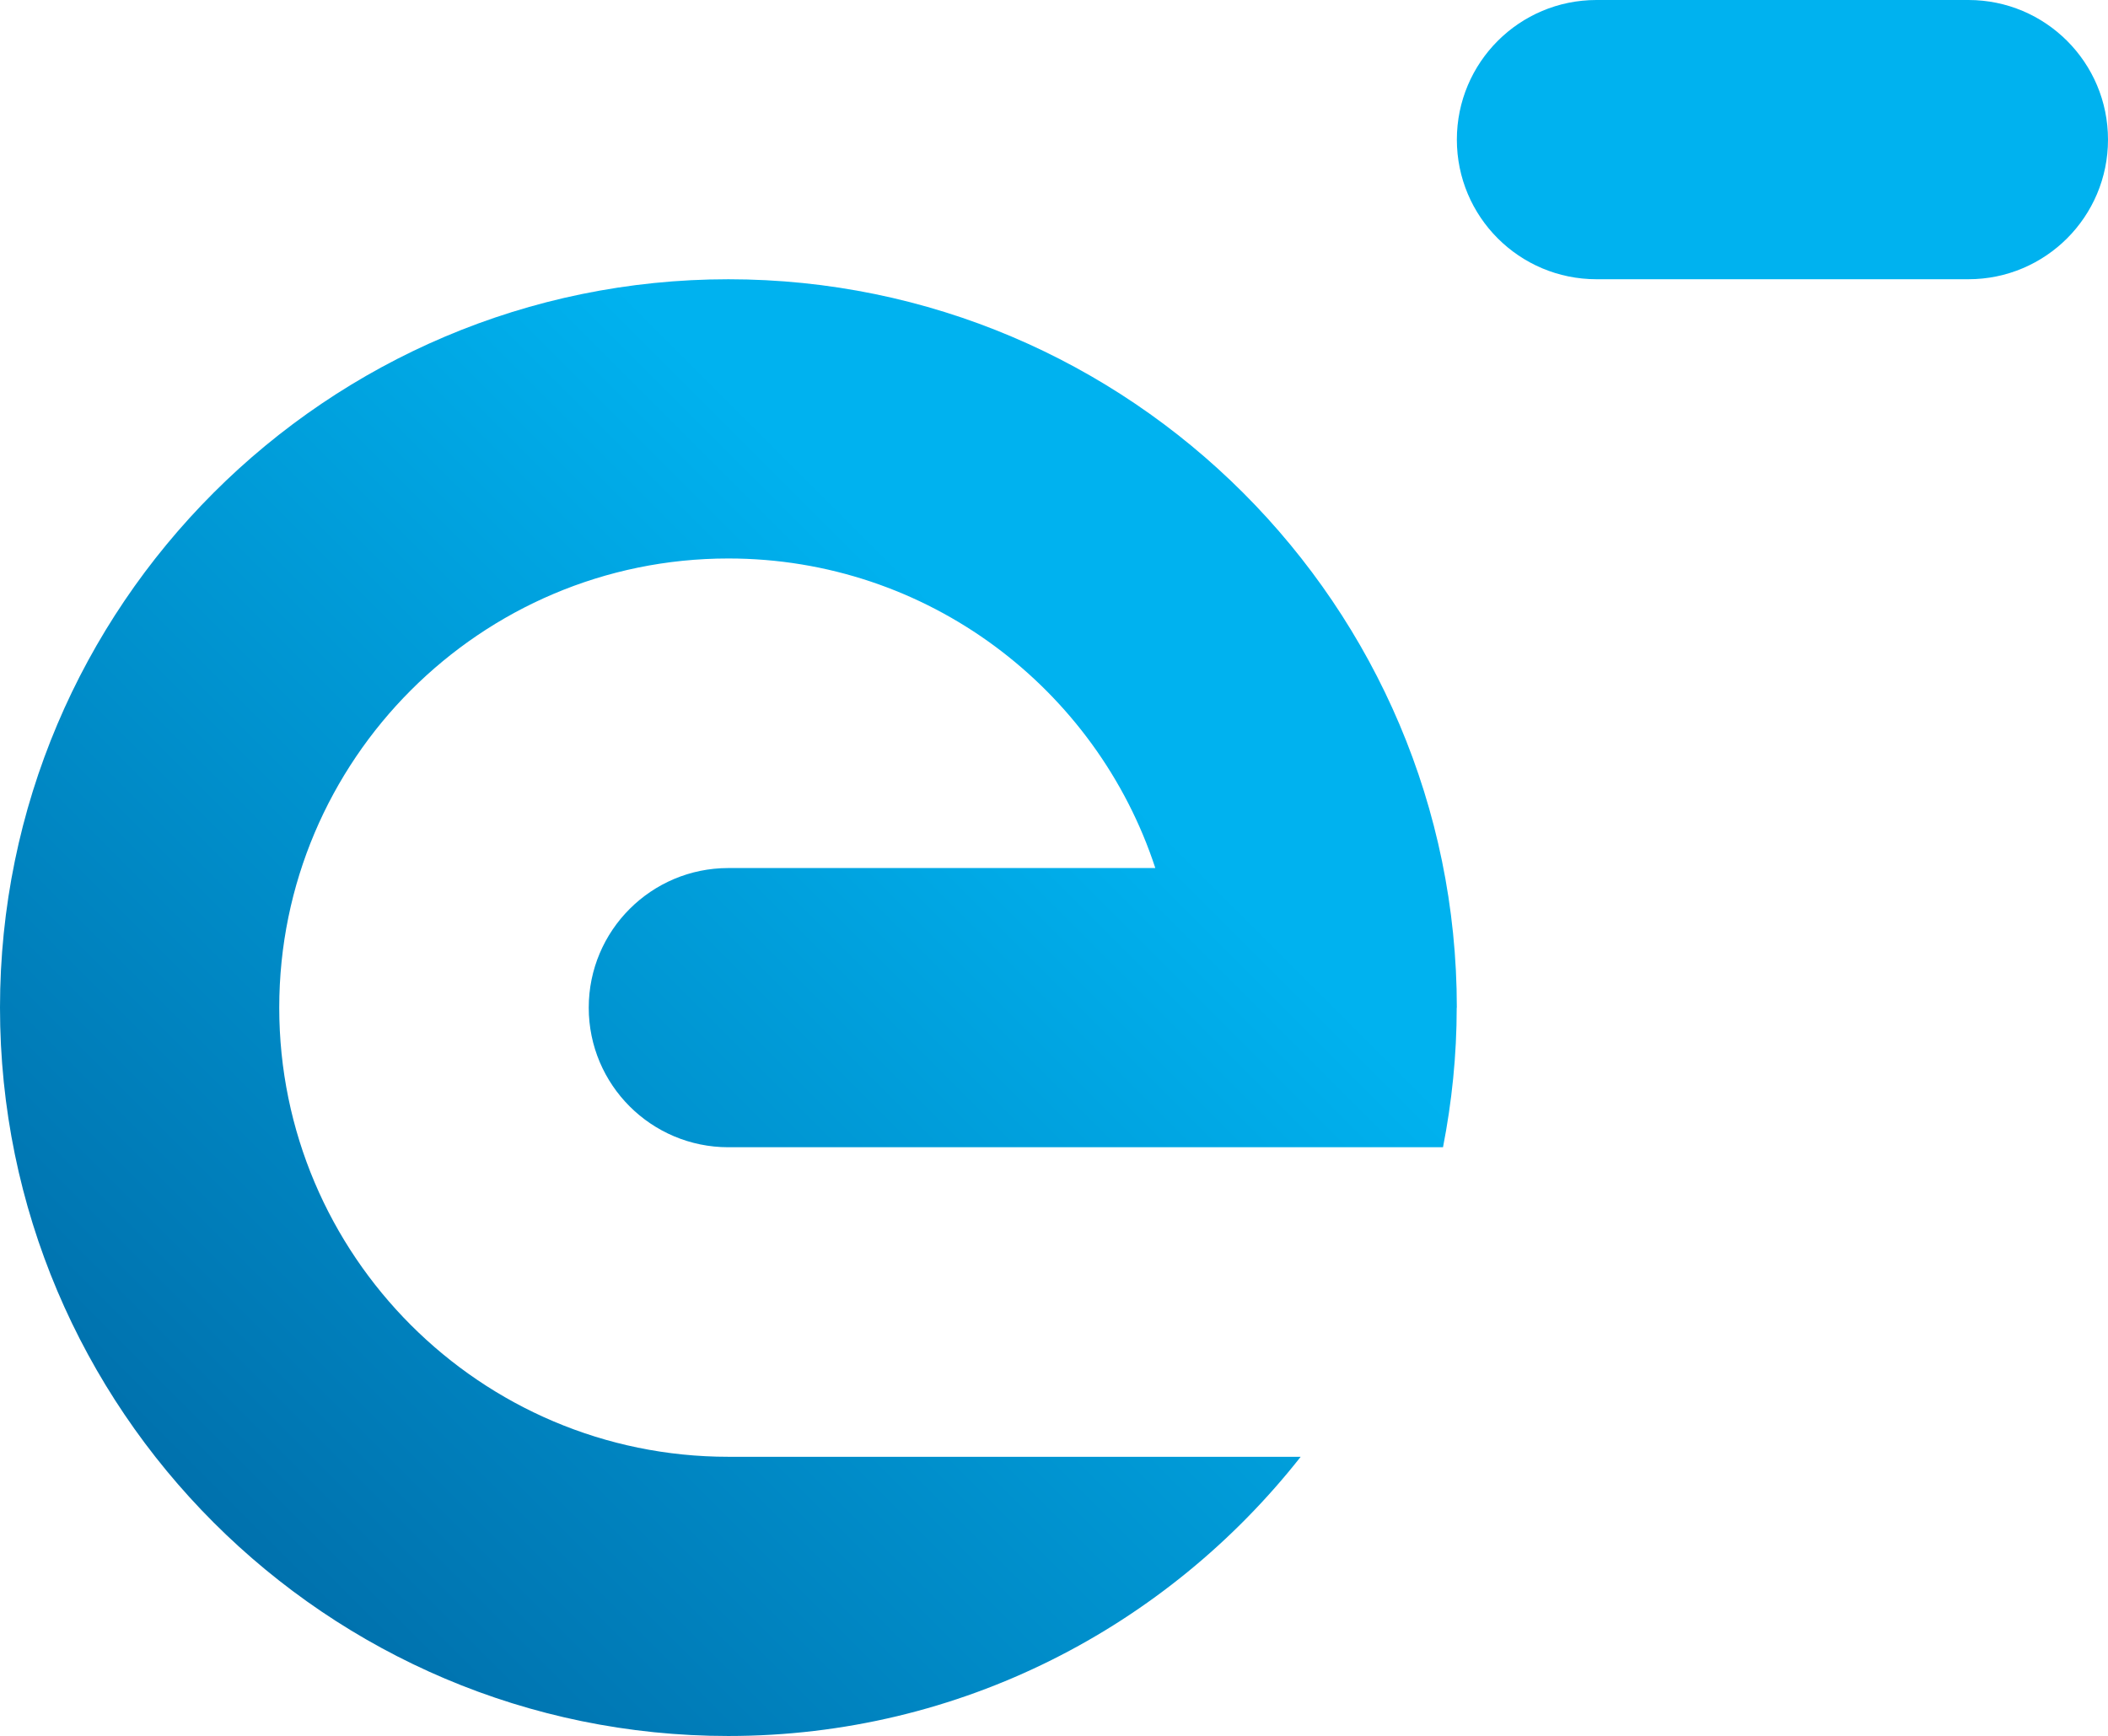 <?xml version="1.0" encoding="utf-8"?><!--Generator: Adobe Illustrator 15.1.0, SVG Export Plug-In . SVG Version: 6.00 Build 0)--><!DOCTYPE svg PUBLIC "-//W3C//DTD SVG 1.1//EN" "http://www.w3.org/Graphics/SVG/1.1/DTD/svg11.dtd"><svg version="1.1" id="Vrstva_1" xmlns="http://www.w3.org/2000/svg" xmlns:xlink="http://www.w3.org/1999/xlink" x="0px" y="0px" width="112.163px" height="92.377px" viewBox="-16 -12.742 112.163 92.377" enable-background="new -16 -12.742 112.163 92.377" xml:space="preserve"><path fill="#00B2EF" d="M88.734,2.117H68.946c-4.105,0-7.429-3.326-7.429-7.429s3.323-7.43,7.429-7.43h19.789
		c4.104,0,7.428,3.326,7.428,7.429S92.837,2.117,88.734,2.117z"/><linearGradient id="SVGID_1_" gradientUnits="userSpaceOnUse" x1="-4.729" y1="831.496" x2="50.058" y2="776.709" gradientTransform="matrix(1 0 0 1 0.08 -763.236)"><stop offset="0" style="stop-color:#0071AD"/><stop offset="0.8" style="stop-color:#00B2EF"/></linearGradient><path fill="url(#SVGID_1_)" d="M53.207,64.778H22.755c-13.179,0-23.897-10.722-23.897-23.9c0-13.179,10.718-23.902,23.897-23.902
		c10.588,0,19.589,6.918,22.717,16.473H22.755c-4.1,0-7.429,3.326-7.429,7.429c0,4.105,3.329,7.428,7.429,7.428H60.78
		c0.47-2.407,0.729-4.887,0.729-7.429l0.006,0.003v-0.002c0-21.373-17.389-38.76-38.761-38.76S-16,19.504-16,40.877
		c0,21.372,17.382,38.758,38.755,38.758l0,0C35.108,79.635,46.102,73.807,53.207,64.778z"/></svg>